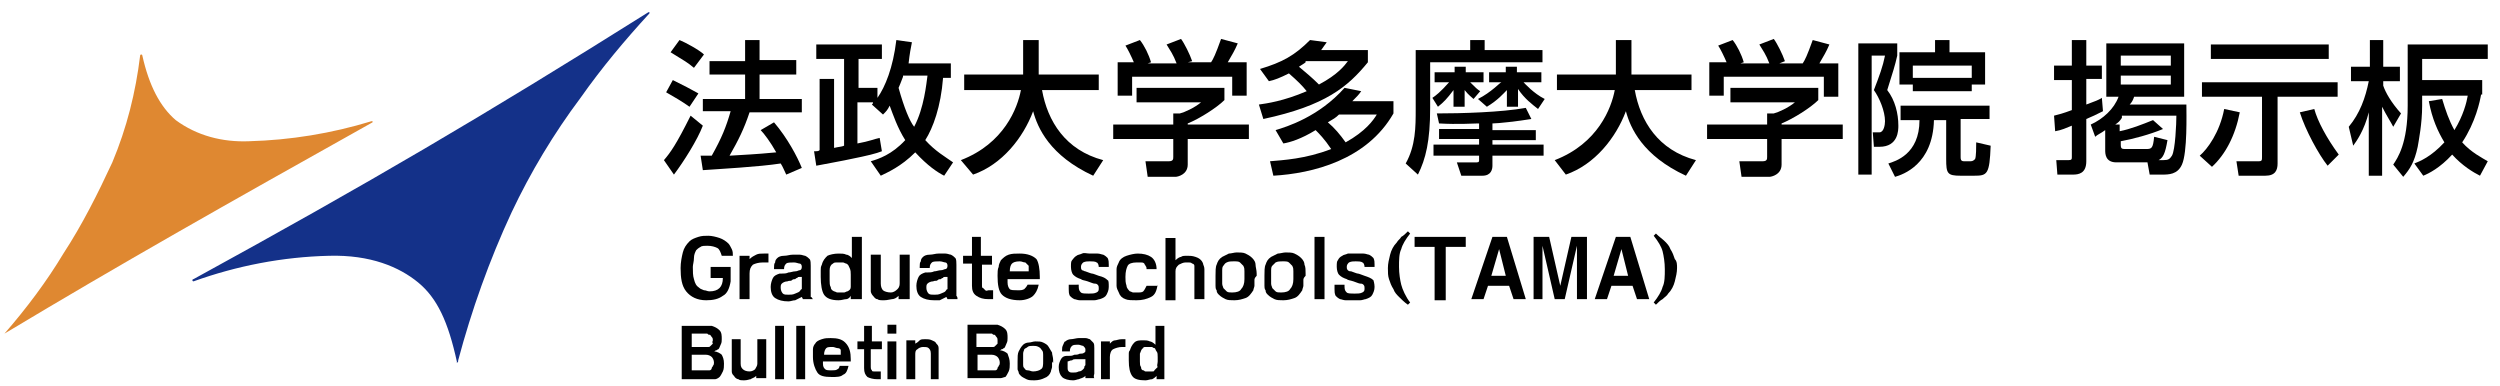 <?xml version="1.0" encoding="utf-8"?>
<!-- Generator: Adobe Illustrator 24.0.1, SVG Export Plug-In . SVG Version: 6.00 Build 0)  -->
<svg version="1.1" id="レイヤー_1" xmlns="http://www.w3.org/2000/svg" xmlns:xlink="http://www.w3.org/1999/xlink" x="0px"
	 y="0px" viewBox="0 0 224.8 34.7" style="enable-background:new 0 0 224.8 34.7;" xml:space="preserve">
<style type="text/css">
	.st0{fill:#143189;}
	.st1{fill:#DF8831;}
</style>
<title>logo_law</title>
<g>
	<path class="st0" d="M41.1,32.6L41.1,32.6C41,32.6,41,32.5,41.1,32.6c-0.8-3.7-1.8-5.8-3.5-7.2s-4.3-2.5-8-2.4
		c-4.2,0.1-8.3,0.9-12.2,2.3c0,0-0.1,0-0.1-0.1l0,0c0-0.1,0.1-0.1,0.1-0.1c15.7-8.6,26.1-14.7,40.9-24h0.1v0.1l0,0
		c-2.2,2.4-4.3,4.9-6.2,7.6c-2.4,3.2-4.5,6.7-6.2,10.3c-2,4.3-3.6,8.8-4.8,13.3C41.2,32.5,41.2,32.6,41.1,32.6L41.1,32.6z"/>
	<path class="st1" d="M0.4,30L0.4,30L0.4,30C0.4,29.9,0.4,29.9,0.4,30c2-2.3,3.8-4.7,5.3-7.2c1.7-2.6,3.1-5.4,4.4-8.2
		c1.3-3.1,2.1-6.3,2.5-9.6c0,0,0-0.1,0.1-0.1c0,0,0.1,0,0.1,0.1c0.6,2.7,1.6,4.6,3,5.8c1.9,1.4,4.2,2,6.6,1.9
		c3.7-0.1,7.4-0.7,11-1.8h0.1V11C20.1,18.5,10.9,23.7,0.4,30L0.4,30z"/>
</g>
<g>
	<g>
		<path d="M65.7,24c0,0.1,0,0.3,0,0.6c0,0.3,0,0.5,0,0.7c-0.1,0.6-0.3,1.1-0.7,1.3c-0.4,0.3-0.9,0.4-1.5,0.4c-0.8,0-1.4-0.3-1.8-0.8
			c-0.4-0.5-0.5-1.2-0.5-2.1c0-0.5,0.1-1,0.2-1.4s0.3-0.7,0.6-1c0.2-0.2,0.5-0.3,0.8-0.4c0.3-0.1,0.6-0.1,0.9-0.1
			c0.3,0,0.7,0.1,1,0.2c0.3,0.1,0.6,0.3,0.8,0.5c0.1,0.1,0.2,0.3,0.3,0.5c0.1,0.2,0.1,0.4,0.1,0.6h-1c-0.1-0.3-0.2-0.6-0.4-0.7
			c-0.2-0.1-0.5-0.2-0.9-0.2c-0.2,0-0.5,0-0.6,0.1c-0.2,0.1-0.3,0.2-0.4,0.3c-0.1,0.2-0.2,0.4-0.2,0.7c0,0.3-0.1,0.6-0.1,0.8
			c0,0.4,0,0.8,0.1,1.1c0.1,0.4,0.2,0.6,0.5,0.8c0.1,0.1,0.2,0.1,0.4,0.2c0.2,0,0.3,0.1,0.5,0.1c0.4,0,0.7-0.1,0.9-0.3
			s0.3-0.5,0.3-0.9h-1.1V24H65.7z"/>
		<path d="M68.9,23.6h-0.3c-0.4,0-0.7,0.1-0.9,0.2c-0.2,0.2-0.3,0.4-0.3,0.8v2.3h-0.9V23h0.9v0.3c0.2-0.2,0.4-0.3,0.6-0.4
			c0.2-0.1,0.4-0.1,0.7-0.1h0.4V23.6z"/>
		<path d="M73.1,26.9h-0.9l-0.1-0.2c-0.2,0.1-0.4,0.2-0.6,0.3c-0.2,0-0.4,0.1-0.6,0.1c-0.5,0-0.9-0.1-1.2-0.3
			c-0.3-0.2-0.4-0.6-0.4-1c0-0.3,0.1-0.6,0.2-0.8c0.1-0.2,0.3-0.3,0.6-0.4c0.1,0,0.1,0,0.1,0s0.1,0,0.1,0c0.2,0,0.4,0,0.6-0.1
			c0.2,0,0.4-0.1,0.6-0.1c0.2,0,0.3-0.1,0.4-0.1c0.1,0,0.2-0.1,0.2-0.3c0-0.2-0.1-0.3-0.2-0.3c-0.1,0-0.3-0.1-0.5-0.1
			c-0.3,0-0.6,0-0.7,0.1c-0.1,0.1-0.2,0.2-0.2,0.5h-0.9v-0.1c0-0.2,0-0.4,0.1-0.5c0-0.2,0.1-0.3,0.2-0.4c0.1-0.1,0.3-0.2,0.6-0.2
			c0.3,0,0.5-0.1,0.8-0.1c0.2,0,0.5,0,0.6,0c0.2,0,0.4,0.1,0.5,0.1c0.2,0.1,0.3,0.2,0.4,0.3s0.1,0.4,0.1,0.6v2.5c0,0.1,0,0.2,0,0.3
			C73,26.7,73,26.8,73.1,26.9z M72.1,25.5v-0.6c0,0,0,0-0.1,0c0,0,0,0-0.1,0c-0.1,0-0.2,0-0.2,0.1c-0.1,0-0.1,0-0.2,0.1
			c-0.1,0-0.2,0-0.3,0.1s-0.2,0-0.4,0.1c-0.2,0-0.4,0.1-0.5,0.2c-0.1,0.1-0.1,0.2-0.1,0.4c0,0.2,0.1,0.4,0.2,0.5
			c0.1,0.1,0.3,0.1,0.5,0.1c0.2,0,0.4,0,0.6-0.1s0.3-0.1,0.4-0.2c0.1-0.1,0.1-0.2,0.2-0.2C72.1,25.7,72.1,25.6,72.1,25.5z"/>
		<path d="M77.4,26.9h-0.9v-0.3c-0.1,0.2-0.3,0.3-0.4,0.3c-0.2,0-0.4,0.1-0.7,0.1c-0.7,0-1.1-0.2-1.3-0.5s-0.3-0.9-0.3-1.6
			c0-0.2,0-0.4,0-0.6s0-0.3,0.1-0.5c0.1-0.4,0.3-0.6,0.5-0.8c0.2-0.1,0.6-0.2,1-0.2c0.3,0,0.5,0,0.7,0.1c0.2,0,0.4,0.2,0.5,0.3v-1.9
			h0.9V26.9z M76.5,25.2v-0.5c0-0.2,0-0.4-0.1-0.6c-0.1-0.2-0.1-0.3-0.3-0.4c-0.1,0-0.2-0.1-0.3-0.1s-0.2,0-0.3,0
			c-0.1,0-0.2,0-0.3,0c-0.1,0-0.2,0-0.3,0.1c-0.2,0.1-0.3,0.3-0.3,0.6c0,0.3,0,0.6,0,0.9c0,0.2,0,0.5,0.1,0.6c0,0.2,0.1,0.3,0.3,0.4
			c0.1,0,0.2,0.1,0.3,0.1c0.1,0,0.2,0,0.3,0s0.2,0,0.3,0s0.2-0.1,0.3-0.1c0.2-0.1,0.3-0.2,0.3-0.4C76.5,25.6,76.5,25.4,76.5,25.2z"
			/>
		<path d="M81.7,26.9h-0.9v-0.3c-0.2,0.2-0.4,0.3-0.6,0.3c-0.1,0-0.4,0.1-0.7,0.1c-0.3,0-0.5,0-0.6-0.1c-0.2,0-0.3-0.2-0.4-0.3
			c-0.1-0.1-0.2-0.3-0.2-0.4c0-0.1,0-0.3,0-0.5v-2.8h0.9v2.6c0,0.3,0.1,0.5,0.2,0.6c0.1,0.1,0.4,0.2,0.7,0.2c0.2,0,0.4-0.1,0.6-0.3
			c0.2-0.2,0.2-0.4,0.2-0.6v-2.5h0.9V26.9z"/>
		<path d="M86.1,26.9h-0.9l-0.1-0.2c-0.2,0.1-0.4,0.2-0.6,0.3C84.4,27,84.2,27,84,27c-0.5,0-0.9-0.1-1.2-0.3c-0.3-0.2-0.4-0.6-0.4-1
			c0-0.3,0.1-0.6,0.2-0.8c0.1-0.2,0.3-0.3,0.6-0.4c0.1,0,0.1,0,0.1,0s0.1,0,0.1,0c0.2,0,0.4,0,0.6-0.1c0.2,0,0.4-0.1,0.6-0.1
			c0.2,0,0.3-0.1,0.4-0.1c0.1,0,0.2-0.1,0.2-0.3c0-0.2-0.1-0.3-0.2-0.3c-0.1,0-0.3-0.1-0.5-0.1c-0.3,0-0.6,0-0.7,0.1
			c-0.1,0.1-0.2,0.2-0.2,0.5h-0.9v-0.1c0-0.2,0-0.4,0.1-0.5c0-0.2,0.1-0.3,0.2-0.4c0.1-0.1,0.3-0.2,0.6-0.2c0.3,0,0.5-0.1,0.8-0.1
			c0.2,0,0.5,0,0.6,0c0.2,0,0.4,0.1,0.5,0.1c0.2,0.1,0.3,0.2,0.4,0.3s0.1,0.4,0.1,0.6v2.5c0,0.1,0,0.2,0,0.3
			C86.1,26.7,86.1,26.8,86.1,26.9z M85.2,25.5v-0.6c0,0,0,0-0.1,0c0,0,0,0-0.1,0c-0.1,0-0.2,0-0.2,0.1c-0.1,0-0.1,0-0.2,0.1
			c-0.1,0-0.2,0-0.3,0.1s-0.2,0-0.4,0.1c-0.2,0-0.4,0.1-0.5,0.2c-0.1,0.1-0.1,0.2-0.1,0.4c0,0.2,0.1,0.4,0.2,0.5
			c0.1,0.1,0.3,0.1,0.5,0.1c0.2,0,0.4,0,0.6-0.1s0.3-0.1,0.4-0.2c0.1-0.1,0.1-0.2,0.2-0.2C85.2,25.7,85.2,25.6,85.2,25.5z"/>
		<path d="M89.3,23.8h-1v1.8c0,0.2,0,0.3,0.1,0.3c0.1,0.1,0.1,0.1,0.2,0.2s0.2,0,0.3,0c0.1,0,0.2,0,0.4,0v0.8h-0.4
			c-0.5,0-0.8-0.1-1.1-0.3c-0.3-0.2-0.4-0.5-0.4-0.9v-2h-0.8V23h0.8v-1.7h0.8V23h1V23.8z"/>
		<path d="M93.5,24.9c0,0,0,0.1,0,0.1c0,0.1,0,0.1,0,0.1h-2.9c0,0,0,0.1,0,0.2c0,0.1,0,0.1,0,0.1c0,0.3,0.1,0.5,0.2,0.6
			c0.1,0.1,0.4,0.1,0.7,0.1c0.3,0,0.4,0,0.6-0.1c0.1-0.1,0.2-0.2,0.3-0.4h1c-0.1,0.5-0.3,0.8-0.5,1S92.2,27,91.7,27
			c-0.8,0-1.3-0.2-1.6-0.5c-0.3-0.3-0.4-0.9-0.4-1.7c0-0.3,0-0.6,0.1-0.8c0-0.2,0.1-0.4,0.2-0.6c0.2-0.2,0.4-0.4,0.7-0.5
			c0.3-0.1,0.6-0.1,1-0.1c0.7,0,1.2,0.2,1.5,0.5C93.4,23.6,93.5,24.2,93.5,24.9z M92.5,24.4c0-0.1,0-0.2,0-0.3c0-0.1,0-0.2,0-0.2
			c-0.1-0.1-0.2-0.2-0.3-0.3c-0.2,0-0.3-0.1-0.5-0.1c-0.4,0-0.6,0.1-0.7,0.2c-0.1,0.1-0.2,0.3-0.2,0.7H92.5z"/>
		<path d="M99.7,25.8c0,0.3-0.1,0.5-0.2,0.7c-0.1,0.2-0.3,0.3-0.6,0.4c-0.1,0-0.3,0.1-0.5,0.1s-0.4,0-0.6,0c-0.3,0-0.5,0-0.7,0
			s-0.4-0.1-0.5-0.1c-0.2-0.1-0.3-0.2-0.4-0.3c-0.1-0.2-0.1-0.4-0.1-0.6c0,0,0-0.1,0-0.2c0-0.1,0-0.1,0-0.2H97v0.2
			c0,0.3,0.1,0.4,0.2,0.5c0.1,0.1,0.4,0.1,0.7,0.1c0.3,0,0.5,0,0.7-0.1c0.2-0.1,0.2-0.2,0.2-0.4c0-0.1,0-0.2-0.1-0.3
			c-0.1-0.1-0.2-0.1-0.3-0.1c-0.1,0-0.3-0.1-0.6-0.2c-0.3-0.1-0.5-0.1-0.6-0.2c-0.3-0.1-0.5-0.2-0.7-0.4c-0.1-0.1-0.2-0.4-0.2-0.7
			c0-0.3,0-0.5,0.1-0.6s0.2-0.3,0.4-0.4c0.1-0.1,0.3-0.1,0.5-0.2s0.4,0,0.7,0c0.3,0,0.5,0,0.7,0c0.2,0,0.4,0.1,0.5,0.1
			c0.2,0.1,0.3,0.2,0.4,0.3c0.1,0.2,0.1,0.4,0.1,0.6v0.2h-0.9V24c0-0.2-0.1-0.4-0.2-0.4c-0.1-0.1-0.4-0.1-0.6-0.1
			c-0.2,0-0.4,0-0.6,0.1c-0.1,0.1-0.2,0.2-0.2,0.4c0,0.1,0,0.2,0.1,0.3c0.1,0,0.2,0.1,0.3,0.1c0.3,0.1,0.5,0.2,0.6,0.2
			c0.1,0,0.3,0.1,0.6,0.2c0.4,0.1,0.6,0.2,0.8,0.4C99.7,25.2,99.7,25.5,99.7,25.8z"/>
		<path d="M104.1,25.6c-0.1,0.5-0.2,0.9-0.6,1.1s-0.8,0.3-1.3,0.3c-0.4,0-0.8,0-1-0.1c-0.3-0.1-0.5-0.3-0.6-0.6
			c-0.1-0.2-0.2-0.4-0.2-0.6s0-0.5,0-0.8c0-0.3,0-0.5,0-0.7s0.1-0.4,0.2-0.6c0.1-0.3,0.4-0.5,0.7-0.6c0.3-0.1,0.7-0.2,1-0.2
			c0.5,0,0.9,0.1,1.2,0.3s0.5,0.6,0.5,1.1h-0.9c0-0.1,0-0.2-0.1-0.3c0-0.1-0.1-0.1-0.1-0.2c-0.1-0.1-0.2-0.1-0.3-0.1s-0.3,0-0.4,0
			c-0.4,0-0.7,0.1-0.8,0.3s-0.2,0.5-0.2,1c0,0.3,0,0.5,0.1,0.8c0,0.2,0.2,0.4,0.3,0.5c0.1,0,0.2,0.1,0.3,0.1s0.2,0,0.3,0
			c0.3,0,0.5,0,0.6-0.1c0.1-0.1,0.2-0.3,0.3-0.5H104.1z"/>
		<path d="M108.3,24.2v2.7h-0.9v-2.6c0-0.1,0-0.3,0-0.4c0-0.1-0.1-0.2-0.2-0.2c-0.1-0.1-0.2-0.1-0.3-0.1c-0.1,0-0.2,0-0.3,0
			c-0.2,0-0.4,0.1-0.6,0.2c-0.2,0.2-0.3,0.3-0.3,0.6v2.6h-0.9v-5.6h0.9v2c0.2-0.2,0.4-0.3,0.5-0.3c0.1-0.1,0.3-0.1,0.6-0.1
			c0.2,0,0.4,0,0.7,0.1s0.4,0.2,0.5,0.3c0.1,0.1,0.2,0.3,0.2,0.4C108.2,23.8,108.3,24,108.3,24.2z"/>
		<path d="M112.8,25.2c0,0.2,0,0.4,0,0.5s-0.1,0.3-0.1,0.4c-0.2,0.3-0.4,0.6-0.7,0.7s-0.6,0.2-1,0.2c-0.3,0-0.6,0-0.8-0.1
			c-0.2-0.1-0.4-0.2-0.6-0.4c-0.1-0.1-0.2-0.2-0.2-0.4c-0.1-0.1-0.1-0.3-0.1-0.4c0-0.1,0-0.3,0-0.4c0-0.1,0-0.3,0-0.5
			c0-0.4,0-0.8,0.1-1c0.1-0.3,0.2-0.5,0.5-0.7c0.2-0.1,0.4-0.2,0.6-0.3c0.2,0,0.5-0.1,0.7-0.1c0.3,0,0.6,0,0.8,0.1s0.4,0.2,0.6,0.4
			c0.2,0.2,0.3,0.4,0.3,0.6s0.1,0.5,0.1,0.8c0,0.1,0,0.2,0,0.2C112.8,25,112.8,25.1,112.8,25.2z M111.9,25.1c0-0.3,0-0.5,0-0.7
			s0-0.3-0.1-0.5c-0.1-0.1-0.2-0.2-0.3-0.3s-0.3-0.1-0.6-0.1c-0.2,0-0.4,0-0.6,0.1s-0.2,0.2-0.3,0.3c-0.1,0.1-0.1,0.3-0.1,0.4
			c0,0.2,0,0.4,0,0.6c0,0.2,0,0.4,0,0.6s0.1,0.3,0.1,0.4c0.1,0.1,0.2,0.2,0.3,0.3c0.1,0.1,0.3,0.1,0.5,0.1c0.4,0,0.7-0.1,0.8-0.3
			C111.8,25.8,111.9,25.5,111.9,25.1z"/>
		<path d="M117.2,25.2c0,0.2,0,0.4,0,0.5s-0.1,0.3-0.1,0.4c-0.2,0.3-0.4,0.6-0.7,0.7c-0.3,0.1-0.6,0.2-1,0.2c-0.3,0-0.6,0-0.8-0.1
			s-0.4-0.2-0.6-0.4c-0.1-0.1-0.2-0.2-0.2-0.4c-0.1-0.1-0.1-0.3-0.1-0.4c0-0.1,0-0.3,0-0.4c0-0.1,0-0.3,0-0.5c0-0.4,0-0.8,0.1-1
			c0.1-0.3,0.2-0.5,0.5-0.7c0.2-0.1,0.4-0.2,0.6-0.3c0.2,0,0.5-0.1,0.7-0.1c0.3,0,0.6,0,0.8,0.1c0.2,0.1,0.4,0.2,0.6,0.4
			c0.2,0.2,0.3,0.4,0.3,0.6c0.1,0.2,0.1,0.5,0.1,0.8c0,0.1,0,0.2,0,0.2C117.2,25,117.2,25.1,117.2,25.2z M116.3,25.1
			c0-0.3,0-0.5,0-0.7c0-0.2,0-0.3-0.1-0.5c-0.1-0.1-0.2-0.2-0.3-0.3c-0.1-0.1-0.3-0.1-0.6-0.1c-0.2,0-0.4,0-0.6,0.1
			c-0.1,0.1-0.2,0.2-0.3,0.3c-0.1,0.1-0.1,0.3-0.1,0.4c0,0.2,0,0.4,0,0.6c0,0.2,0,0.4,0,0.6s0.1,0.3,0.1,0.4
			c0.1,0.1,0.2,0.2,0.3,0.3c0.1,0.1,0.3,0.1,0.5,0.1c0.4,0,0.7-0.1,0.8-0.3C116.2,25.8,116.3,25.5,116.3,25.1z"/>
		<path d="M119.1,26.9h-0.9v-5.6h0.9V26.9z"/>
		<path d="M123.6,25.8c0,0.3-0.1,0.5-0.2,0.7c-0.1,0.2-0.3,0.3-0.6,0.4c-0.1,0-0.3,0.1-0.5,0.1s-0.4,0-0.6,0c-0.3,0-0.5,0-0.7,0
			c-0.2,0-0.4-0.1-0.5-0.1c-0.2-0.1-0.3-0.2-0.4-0.3c-0.1-0.2-0.1-0.4-0.1-0.6c0,0,0-0.1,0-0.2c0-0.1,0-0.1,0-0.2h0.9v0.2
			c0,0.3,0.1,0.4,0.2,0.5c0.1,0.1,0.4,0.1,0.7,0.1c0.3,0,0.5,0,0.7-0.1c0.2-0.1,0.2-0.2,0.2-0.4c0-0.1,0-0.2-0.1-0.3
			c-0.1-0.1-0.2-0.1-0.3-0.1c-0.1,0-0.3-0.1-0.6-0.2c-0.3-0.1-0.5-0.1-0.6-0.2c-0.3-0.1-0.5-0.2-0.7-0.4c-0.1-0.1-0.2-0.4-0.2-0.7
			c0-0.3,0-0.5,0.1-0.6c0.1-0.2,0.2-0.3,0.4-0.4c0.1-0.1,0.3-0.1,0.5-0.2c0.2,0,0.4,0,0.7,0c0.3,0,0.5,0,0.7,0s0.4,0.1,0.5,0.1
			c0.2,0.1,0.3,0.2,0.4,0.3c0.1,0.2,0.1,0.4,0.1,0.6v0.2h-0.9V24c0-0.2-0.1-0.4-0.2-0.4c-0.1-0.1-0.4-0.1-0.6-0.1
			c-0.2,0-0.4,0-0.6,0.1c-0.1,0.1-0.2,0.2-0.2,0.4c0,0.1,0,0.2,0.1,0.3s0.2,0.1,0.3,0.1c0.3,0.1,0.5,0.2,0.6,0.2
			c0.1,0,0.3,0.1,0.6,0.2c0.3,0.1,0.6,0.2,0.8,0.4C123.5,25.2,123.6,25.5,123.6,25.8z"/>
		<path d="M126.8,27.2l-0.2,0.2c-0.3-0.2-0.6-0.5-0.8-0.7s-0.4-0.4-0.5-0.7c-0.2-0.3-0.3-0.6-0.4-0.9c-0.1-0.3-0.1-0.6-0.1-1
			c0-0.4,0.1-0.8,0.2-1.2c0.1-0.4,0.3-0.8,0.6-1.1c0.1-0.2,0.3-0.3,0.4-0.5c0.2-0.1,0.4-0.3,0.6-0.5l0.2,0.2c-0.4,0.5-0.7,1-0.8,1.4
			c-0.2,0.4-0.2,1-0.2,1.6c0,0.6,0.1,1.2,0.2,1.6S126.4,26.7,126.8,27.2z"/>
		<path d="M131.8,22.2H130v4.8h-1v-4.8h-1.8v-0.9h4.6V22.2z"/>
		<path d="M137.2,26.9h-1.1l-0.4-1.2h-1.9l-0.4,1.2h-1.1l1.9-5.6h1.3L137.2,26.9z M135.4,24.8l-0.6-2.4l-0.7,2.4H135.4z"/>
		<path d="M142.6,26.9h-0.8v-4.8l-1.1,4.8h-0.9l-1.1-4.8v4.8h-0.8v-5.6h1.4l1,4.4l1-4.4h1.4V26.9z"/>
		<path d="M148.3,26.9h-1.1l-0.4-1.2h-1.9l-0.4,1.2h-1.1l1.9-5.6h1.3L148.3,26.9z M146.4,24.8l-0.6-2.4l-0.7,2.4H146.4z"/>
		<path d="M150.8,24.1c0,0.4-0.1,0.8-0.2,1.2c-0.1,0.4-0.3,0.8-0.6,1.1c-0.1,0.2-0.3,0.3-0.5,0.5c-0.2,0.1-0.4,0.3-0.6,0.5l-0.2-0.2
			c0.4-0.5,0.7-1,0.8-1.4c0.2-0.4,0.2-1,0.2-1.6c0-0.6-0.1-1.2-0.2-1.6s-0.4-0.9-0.8-1.4l0.2-0.2c0.3,0.3,0.6,0.5,0.8,0.7
			s0.4,0.4,0.5,0.7c0.2,0.3,0.3,0.6,0.4,0.9C150.8,23.5,150.8,23.8,150.8,24.1z"/>
	</g>
	<g>
		<path d="M65.1,32.7c0,0.2,0,0.5-0.1,0.7s-0.2,0.4-0.3,0.5c-0.1,0.1-0.3,0.2-0.4,0.2c-0.1,0-0.3,0-0.5,0h-2.5v-4.8h2.2
			c0.1,0,0.2,0,0.3,0c0.1,0,0.2,0,0.2,0c0.3,0.1,0.5,0.2,0.7,0.4c0.2,0.2,0.2,0.5,0.2,0.8c0,0.2,0,0.3-0.1,0.5
			c-0.1,0.2-0.1,0.3-0.2,0.4c-0.1,0-0.1,0.1-0.2,0.1s-0.1,0.1-0.2,0.1c0.3,0,0.6,0.2,0.7,0.3C65,32.1,65.1,32.3,65.1,32.7z
			 M64.1,30.6c0-0.1,0-0.2-0.1-0.3c-0.1-0.1-0.1-0.2-0.2-0.2c-0.1,0-0.1,0-0.2-0.1c-0.1,0-0.1,0-0.2,0h-1.2v1.2h1.3
			c0.1,0,0.2,0,0.2,0c0.1,0,0.1,0,0.2-0.1c0.1-0.1,0.1-0.1,0.2-0.2C64,30.7,64.1,30.7,64.1,30.6z M64.2,32.6c0-0.2-0.1-0.4-0.2-0.5
			c-0.1-0.1-0.3-0.2-0.5-0.2h-1.3v1.4h1.3c0.1,0,0.2,0,0.3,0c0.1,0,0.2-0.1,0.2-0.2c0-0.1,0.1-0.1,0.1-0.2
			C64.2,32.8,64.2,32.7,64.2,32.6z"/>
		<path d="M68.7,34H68v-0.2c-0.2,0.2-0.4,0.2-0.5,0.3c-0.1,0-0.3,0.1-0.6,0.1c-0.2,0-0.4,0-0.5-0.1c-0.1,0-0.3-0.1-0.4-0.3
			c-0.1-0.1-0.2-0.2-0.2-0.4c0-0.1,0-0.3,0-0.5v-2.4h0.8v2.2c0,0.3,0.1,0.4,0.2,0.5c0.1,0.1,0.3,0.2,0.6,0.2c0.2,0,0.4-0.1,0.5-0.2
			c0.1-0.2,0.2-0.3,0.2-0.5v-2.2h0.8V34z"/>
		<path d="M70.5,34.1h-0.8v-4.8h0.8V34.1z"/>
		<path d="M72.4,34.1h-0.8v-4.8h0.8V34.1z"/>
		<path d="M76.5,32.3c0,0,0,0.1,0,0.1c0,0.1,0,0.1,0,0.1H74c0,0,0,0.1,0,0.1c0,0.1,0,0.1,0,0.1c0,0.3,0.1,0.4,0.2,0.5
			c0.1,0.1,0.3,0.1,0.6,0.1c0.2,0,0.4,0,0.5-0.1c0.1,0,0.2-0.2,0.2-0.3h0.8c-0.1,0.4-0.2,0.7-0.5,0.8c-0.2,0.2-0.6,0.2-1,0.2
			c-0.7,0-1.1-0.1-1.3-0.4c-0.2-0.3-0.4-0.8-0.4-1.4c0-0.2,0-0.5,0-0.7c0-0.2,0.1-0.4,0.2-0.5c0.1-0.2,0.3-0.3,0.6-0.4
			s0.5-0.1,0.8-0.1c0.6,0,1,0.1,1.3,0.4C76.4,31.2,76.5,31.7,76.5,32.3z M75.6,31.9c0-0.1,0-0.2,0-0.2c0-0.1,0-0.1,0-0.2
			c0-0.1-0.1-0.2-0.3-0.2c-0.1,0-0.3-0.1-0.4-0.1c-0.3,0-0.5,0-0.6,0.1c-0.1,0.1-0.2,0.3-0.2,0.6H75.6z"/>
		<path d="M79.2,31.4h-0.9v1.6c0,0.1,0,0.2,0.1,0.3c0,0.1,0.1,0.1,0.2,0.1c0.1,0,0.2,0,0.3,0c0.1,0,0.2,0,0.3,0v0.7h-0.3
			c-0.4,0-0.7-0.1-0.9-0.2c-0.2-0.2-0.3-0.4-0.3-0.8v-1.7h-0.6v-0.7h0.6v-1.4h0.7v1.4h0.9V31.4z"/>
		<path d="M80.6,30h-0.8v-0.8h0.8V30z M80.6,34.1h-0.8v-3.4h0.8V34.1z"/>
		<path d="M84.5,34.1h-0.8v-2.3c0-0.3-0.1-0.4-0.2-0.5c-0.1-0.1-0.3-0.1-0.5-0.1c-0.2,0-0.4,0.1-0.5,0.2c-0.2,0.1-0.2,0.3-0.2,0.5
			v2.2h-0.8v-3.5h0.8v0.3c0.2-0.1,0.3-0.2,0.4-0.3c0.1-0.1,0.3-0.1,0.5-0.1c0.2,0,0.4,0,0.6,0.1c0.2,0.1,0.3,0.1,0.4,0.3
			c0.1,0.1,0.2,0.2,0.2,0.4c0,0.1,0,0.3,0,0.5V34.1z"/>
		<path d="M90.8,32.7c0,0.2,0,0.5-0.1,0.7s-0.2,0.4-0.3,0.5C90.3,33.9,90.1,34,90,34c-0.1,0-0.3,0-0.5,0H87v-4.8h2.2
			c0.1,0,0.2,0,0.3,0c0.1,0,0.2,0,0.2,0c0.3,0.1,0.5,0.2,0.7,0.4c0.2,0.2,0.2,0.5,0.2,0.8c0,0.2,0,0.3-0.1,0.5
			c-0.1,0.2-0.1,0.3-0.2,0.4c-0.1,0-0.1,0.1-0.2,0.1s-0.1,0.1-0.2,0.1c0.3,0,0.6,0.2,0.7,0.3C90.7,32.1,90.8,32.3,90.8,32.7z
			 M89.7,30.6c0-0.1,0-0.2-0.1-0.3c-0.1-0.1-0.1-0.2-0.2-0.2c-0.1,0-0.1,0-0.2-0.1c-0.1,0-0.1,0-0.2,0h-1.2v1.2h1.3
			c0.1,0,0.2,0,0.2,0c0.1,0,0.1,0,0.2-0.1c0.1-0.1,0.1-0.1,0.2-0.2C89.7,30.7,89.7,30.7,89.7,30.6z M89.9,32.6
			c0-0.2-0.1-0.4-0.2-0.5c-0.1-0.1-0.3-0.2-0.5-0.2h-1.3v1.4h1.3c0.1,0,0.2,0,0.3,0c0.1,0,0.2-0.1,0.2-0.2c0-0.1,0.1-0.1,0.1-0.2
			C89.9,32.8,89.9,32.7,89.9,32.6z"/>
		<path d="M94.6,32.5c0,0.2,0,0.3,0,0.5c0,0.1-0.1,0.3-0.1,0.4c-0.1,0.3-0.3,0.5-0.6,0.6c-0.2,0.1-0.5,0.2-0.9,0.2
			c-0.3,0-0.5,0-0.7-0.1s-0.4-0.2-0.5-0.3c-0.1-0.1-0.2-0.2-0.2-0.3c0-0.1-0.1-0.2-0.1-0.3c0-0.1,0-0.2,0-0.3s0-0.2,0-0.4
			c0-0.4,0-0.7,0.1-0.9c0.1-0.2,0.2-0.4,0.4-0.6c0.1-0.1,0.3-0.2,0.5-0.2c0.2,0,0.4-0.1,0.6-0.1c0.3,0,0.5,0,0.7,0.1
			s0.4,0.2,0.5,0.4c0.1,0.2,0.2,0.3,0.3,0.5c0,0.2,0.1,0.4,0.1,0.7c0,0.1,0,0.1,0,0.2S94.6,32.5,94.6,32.5z M93.8,32.5
			c0-0.2,0-0.4,0-0.6c0-0.1,0-0.3-0.1-0.4s-0.1-0.2-0.3-0.3s-0.3-0.1-0.5-0.1c-0.2,0-0.4,0-0.5,0.1c-0.1,0.1-0.2,0.1-0.3,0.2
			c0,0.1-0.1,0.2-0.1,0.4c0,0.1,0,0.3,0,0.5c0,0.2,0,0.4,0,0.5s0,0.2,0.1,0.3s0.1,0.2,0.3,0.2s0.3,0.1,0.5,0.1
			c0.3,0,0.6-0.1,0.7-0.2C93.8,33.1,93.8,32.8,93.8,32.5z"/>
		<path d="M98.4,34h-0.8l0-0.2C97.4,34,97.2,34,97,34.1c-0.1,0-0.3,0.1-0.5,0.1c-0.4,0-0.8-0.1-1-0.3s-0.3-0.5-0.3-0.9
			c0-0.3,0.1-0.5,0.2-0.7c0.1-0.2,0.3-0.3,0.5-0.3c0,0,0.1,0,0.1,0s0.1,0,0.1,0c0.2,0,0.3,0,0.5-0.1c0.2,0,0.3,0,0.5-0.1
			c0.2,0,0.3,0,0.4-0.1c0.1,0,0.1-0.1,0.1-0.3c0-0.1-0.1-0.2-0.2-0.3c-0.1,0-0.3-0.1-0.4-0.1c-0.3,0-0.5,0-0.6,0.1
			c-0.1,0.1-0.2,0.2-0.2,0.5h-0.7v-0.1c0-0.2,0-0.3,0.1-0.5s0.1-0.3,0.2-0.3c0.1-0.1,0.3-0.2,0.5-0.2s0.5-0.1,0.7-0.1s0.4,0,0.6,0
			c0.2,0,0.3,0.1,0.4,0.1c0.1,0.1,0.2,0.2,0.3,0.3s0.1,0.3,0.1,0.5v2.1c0,0.1,0,0.2,0,0.2C98.3,33.9,98.4,34,98.4,34z M97.6,32.8
			v-0.5c0,0,0,0-0.1,0s0,0-0.1,0c-0.1,0-0.2,0-0.2,0c0,0-0.1,0-0.2,0c-0.1,0-0.2,0-0.3,0s-0.2,0-0.3,0.1c-0.2,0-0.3,0.1-0.4,0.1
			C96,32.7,96,32.8,96,33c0,0.2,0,0.3,0.1,0.4s0.2,0.1,0.4,0.1c0.2,0,0.3,0,0.5-0.1c0.2,0,0.3-0.1,0.4-0.2c0.1-0.1,0.1-0.1,0.1-0.2
			S97.6,32.9,97.6,32.8z"/>
		<path d="M101.2,31.2h-0.3c-0.3,0-0.6,0.1-0.8,0.2c-0.2,0.1-0.3,0.4-0.3,0.7v2h-0.8v-3.4h0.8v0.2c0.2-0.2,0.3-0.3,0.5-0.3
			c0.1,0,0.3-0.1,0.6-0.1h0.3V31.2z"/>
		<path d="M104.8,34.1h-0.8v-0.3c-0.1,0.1-0.2,0.2-0.4,0.3c-0.2,0-0.4,0.1-0.6,0.1c-0.6,0-1-0.1-1.2-0.4c-0.2-0.3-0.3-0.7-0.3-1.4
			c0-0.2,0-0.4,0-0.5c0-0.2,0-0.3,0.1-0.4c0.1-0.3,0.2-0.5,0.4-0.7s0.5-0.2,0.8-0.2c0.2,0,0.4,0,0.6,0.1c0.1,0,0.3,0.1,0.5,0.3v-1.7
			h0.8V34.1z M104.1,32.5v-0.4c0-0.2,0-0.4-0.1-0.5s-0.1-0.3-0.2-0.3c-0.1,0-0.2-0.1-0.2-0.1c-0.1,0-0.2,0-0.3,0c-0.1,0-0.2,0-0.3,0
			c-0.1,0-0.2,0-0.2,0.1c-0.2,0.1-0.2,0.3-0.3,0.5c0,0.3,0,0.5,0,0.7c0,0.2,0,0.4,0.1,0.5c0,0.2,0.1,0.3,0.2,0.3
			c0.1,0,0.1,0.1,0.2,0.1s0.2,0,0.3,0c0.1,0,0.2,0,0.3,0c0.1,0,0.2,0,0.2-0.1c0.1-0.1,0.2-0.2,0.3-0.3
			C104,32.9,104.1,32.7,104.1,32.5z"/>
	</g>
</g>
<g>
	<path d="M63.2,11.3c-0.5,1.3-1.7,3.2-2.6,4.4l-0.9-1.3c0.6-0.7,1.1-1.4,2.4-4L63.2,11.3z M60.5,7.2c1,0.5,1.6,0.8,2.3,1.2L62,9.6
		c-0.7-0.5-1.4-0.9-2.1-1.3L60.5,7.2z M61.1,3.6c0.5,0.2,1.8,0.9,2.2,1.3l-0.9,1.2c-0.6-0.5-0.8-0.6-2.1-1.4L61.1,3.6z M67.4,10.1
		c-0.5,1.5-1,2.5-1.8,3.9c1.5-0.1,2.1-0.1,4.2-0.3c-0.5-0.9-1.1-1.7-1.4-2l1.2-0.7c1.2,1.4,2.1,3.1,2.5,4.1l-1.4,0.6
		c-0.2-0.4-0.3-0.7-0.5-1c-1.9,0.3-5.6,0.5-7,0.6l-0.2-1.3c0.2,0,0.9,0,1,0c0.9-1.6,1.3-2.6,1.7-4h-2.5V8.9h3.8V6.7h-3.2V5.5h3.2
		V3.6h1.3v1.8h3.3v1.3h-3.3v2.2h3.8v1.2H67.4z"/>
	<path d="M78.3,14.5c0.7-0.2,1.9-0.6,3.1-1.9c-0.7-1.1-1.1-2.3-1.4-3.1c-0.2,0.4-0.3,0.5-0.6,0.8l-1-0.9c0.1-0.1,0.1-0.1,0.1-0.2
		h-1.4v3.7c1.1-0.2,1.5-0.4,2-0.5l0.2,1.2c-0.5,0.2-1.3,0.4-2.8,0.7c-0.4,0.1-2.6,0.5-3.1,0.6l-0.2-1.3c0.3,0,0.4,0,0.5-0.1V7.1H75
		v6.2c0.4-0.1,0.7-0.1,0.9-0.2V5.3h-2.5V4h5.9v1.3h-2.1v2.6h1.7v0.9c0.7-1,1.4-2.7,1.7-5.2l1.4,0.2c-0.1,0.5-0.2,1-0.3,1.9h3.8v1.3
		h-0.7c-0.2,2.6-0.9,4.5-1.6,5.6c0.9,1,1.8,1.5,2.5,2l-0.8,1.2c-0.6-0.3-1.5-0.9-2.6-2.1c-1.3,1.3-2.5,1.8-3.1,2.1L78.3,14.5z
		 M81.2,6.9c-0.2,0.5-0.3,0.8-0.4,1c0.5,1.8,1,3,1.4,3.5c0.9-1.7,1.1-3.9,1.2-4.6H81.2z"/>
	<path d="M86.4,14.4c3.9-1.5,5.1-4.7,5.4-6.3h-5.1V6.7H92V3.6h1.4v3.1h5.4v1.4h-5.1c0.5,2.8,2.1,5.4,5.5,6.3l-0.9,1.4
		c-3.9-1.8-5-4.3-5.4-5.8c-0.9,2.4-2.8,4.8-5.4,5.7L86.4,14.4z"/>
	<path d="M110.1,7.9V9c-0.7,0.7-2.3,1.7-3.3,2.1v0.1h5.5v1.3h-5.5v2.3c0,0.9-0.9,1.1-1.1,1.1h-2.5l-0.2-1.4h2.1
		c0.4,0,0.4-0.2,0.4-0.4v-1.6h-5.4v-1.3h5.4v-1h0.6c0.4-0.1,1.3-0.5,1.9-1h-5.8V7.9H110.1z M102,5.7c-0.3-0.7-0.6-1.3-0.8-1.6
		l1.3-0.5c0.4,0.5,0.8,1.3,1,2l-0.3,0.1h2.6c-0.3-0.8-0.6-1.2-0.9-1.7l1.3-0.5c0.3,0.4,0.8,1.4,1,2l-0.4,0.1h2.1
		c0.2-0.3,0.4-0.7,0.9-2.1l1.5,0.4c-0.3,0.7-0.5,1-0.9,1.7h1.7v3h-1.3V6.9h-9v1.7h-1.3v-3H102z"/>
	<path d="M113.3,6.2c2-0.6,3.1-1.2,4.5-2.6l1.5,0.2c-0.2,0.3-0.3,0.4-0.5,0.7h4.2v1.1c-1.8,2.2-3.8,3.9-9.4,5.1l-0.4-1.3
		c0.7-0.1,2.2-0.3,4.3-1.2c-0.4-0.5-0.8-0.9-1.6-1.6c-0.8,0.4-1.3,0.6-1.8,0.7L113.3,6.2z M114.2,14.5c1.1-0.1,3.2-0.2,5.5-1.1
		c-0.6-0.9-1.1-1.4-1.4-1.7c-1.3,0.8-2.3,1.1-2.9,1.2l-0.7-1.2c1-0.3,3.9-1.2,6.2-3.8l1.5,0.3c-0.2,0.3-0.4,0.5-0.8,0.9h3.7v1.1
		c-2.4,4.2-7.3,5.4-10.8,5.6L114.2,14.5z M117.4,5.6c-0.1,0.1-0.3,0.2-0.6,0.4c0.6,0.5,1.2,1,1.8,1.6c1.7-0.9,2.3-1.7,2.6-2.1H117.4
		z M120.4,10.3c-0.3,0.3-0.5,0.4-1,0.7c0.6,0.5,1.1,1.1,1.6,1.8c1.8-1,2.5-2,2.8-2.5H120.4z"/>
	<path d="M127.3,4.5h4.9V3.6h1.3v0.9h5.2v1.1h-10.1v4.1c0,3-0.4,4.6-1.1,6l-1.1-1c0.9-1.6,0.9-3.3,0.9-4.9V4.5z M128.8,8.8
		c0.3-0.2,0.7-0.5,1.5-1.4H129V6.5h1.8V6h1v0.5h1.6v0.9h-1.2c0.5,0.5,0.6,0.6,0.9,0.8l-0.6,0.7c-0.2-0.2-0.4-0.3-0.8-0.8v1.5h-1V8.1
		c-0.6,0.8-0.9,1.1-1.4,1.5L128.8,8.8z M132.9,11.1c-0.4,0-1.8,0.1-3.5,0l-0.2-0.9c2.2,0,5.8-0.1,8-0.5l0.5,1
		c-1.2,0.2-3,0.4-3.5,0.4v0.6h3.9v0.9h-3.9V13h4.6v1h-4.6v0.9c0,0.3-0.1,0.9-0.9,0.9h-1.9l-0.4-1.2h1.8c0.2,0,0.2-0.1,0.2-0.2V14
		h-4.1v-1h4.1v-0.5h-3.6v-0.9h3.6V11.1z M132.9,8.9c1.2-0.6,2-1.5,2.1-1.5h-1.1V6.5h1.5V6h1v0.5h2.2v0.9H137c0.1,0.1,0.9,1,1.9,1.5
		l-0.6,0.9c-0.5-0.4-1.2-0.9-1.8-1.8v1.6h-1V8.1c-0.3,0.3-0.8,0.9-1.8,1.5L132.9,8.9z"/>
	<path d="M139.8,14.4c3.9-1.5,5.1-4.7,5.4-6.3H140V6.7h5.3V3.6h1.4v3.1h5.4v1.4H147c0.5,2.8,2.1,5.4,5.5,6.3l-0.9,1.4
		c-3.9-1.8-5-4.3-5.4-5.8c-0.9,2.4-2.8,4.8-5.4,5.7L139.8,14.4z"/>
	<path d="M163.5,7.9V9c-0.7,0.7-2.3,1.7-3.3,2.1v0.1h5.5v1.3h-5.5v2.3c0,0.9-0.9,1.1-1.1,1.1h-2.5l-0.2-1.4h2.1
		c0.4,0,0.4-0.2,0.4-0.4v-1.6h-5.4v-1.3h5.4v-1h0.6c0.4-0.1,1.3-0.5,1.9-1h-5.8V7.9H163.5z M155.3,5.7c-0.3-0.7-0.6-1.3-0.8-1.6
		l1.3-0.5c0.4,0.5,0.8,1.3,1,2l-0.3,0.1h2.6c-0.3-0.8-0.6-1.2-0.9-1.7l1.3-0.5c0.3,0.4,0.8,1.4,1,2L160,5.7h2.1
		c0.2-0.3,0.4-0.7,0.9-2.1l1.5,0.4c-0.3,0.7-0.5,1-0.9,1.7h1.7v3H164V6.9h-9v1.7h-1.3v-3H155.3z"/>
	<path d="M166.9,3.9h3.7V5c-0.2,0.9-0.4,1.5-0.9,3.1c0.7,0.9,1,2.1,1,3.2c0,0.4,0,1.9-1.7,1.9h-0.5l-0.1-1.3h0.6
		c0.4,0,0.5-0.7,0.5-1c0-0.9-0.5-2.1-1-2.8c0.5-1.3,0.8-2.1,1-3.1h-1.2v10.7h-1.2V3.9z M178.9,10.7h-2.6v3.4c0,0.2,0,0.4,0.3,0.4
		h0.6c0.2,0,0.3-0.1,0.4-0.2c0.1-0.2,0.1-1.1,0.1-1.5l1.3,0.3c-0.1,2.6-0.3,2.7-1.5,2.7h-1.2c-1.2,0-1.3-0.2-1.3-1.5v-3.5h-1.1
		c-0.1,4-2.8,4.9-3.5,5.1l-0.6-1.2c0.6-0.2,2.8-0.8,2.8-3.9h-1.7V9.5h8V10.7z M172,7.6h-1.2V4.7h3.2V3.6h1.3v1.1h3.2v2.9h-1.2v0.6
		H172V7.6z M177.3,7V5.9H172V7H177.3z"/>
	<path d="M184.7,10.4c0.4-0.1,0.8-0.2,1.6-0.5V7.2h-1.6V5.9h1.6V3.6h1.3v2.3h1.4v1.2h-1.4v2.3c0.8-0.3,1.1-0.4,1.4-0.6l0.1,1.2
		c-0.6,0.3-1,0.5-1.5,0.7v3.8c0,1.1-0.7,1.2-1.2,1.2H185l-0.1-1.3h1.1c0.3,0,0.3-0.1,0.3-0.3v-2.8c-0.5,0.2-0.9,0.4-1.5,0.5
		L184.7,10.4z M188,11.2c1.1-0.5,2.1-1.4,2.5-2.5h-1.1V3.9h7v4.8h-4.5c-0.1,0.3-0.2,0.5-0.4,0.7h5.1c0,0.8,0.1,4.3-0.4,5.4
		c-0.4,0.9-1.2,0.9-1.8,0.9h-1.1l-0.2-1.1h-2.8c-1,0-1-0.8-1-1.1v-1.8c-0.4,0.3-0.7,0.4-0.9,0.6L188,11.2z M190.8,10.6
		c-0.2,0.3-0.3,0.4-0.6,0.6h0.4v0.6c1-0.2,2-0.6,3-1l0.9,0.8c-1.2,0.5-2.7,0.9-3.8,1.1v0.3c0,0.4,0.1,0.4,0.5,0.4h1.8
		c0.5,0,0.6-0.1,0.7-1.1l1.2,0.3c-0.2,1.2-0.4,1.6-0.8,1.8h0.4c0.5,0,0.6-0.1,0.8-0.4c0.3-0.5,0.4-2.9,0.4-3.6H190.8z M190.7,5v0.9
		h4.5V5H190.7z M190.7,6.8v0.8h4.5V6.8H190.7z"/>
	<path d="M201.4,10.1c-0.4,2.1-1.3,3.8-2.5,4.9l-1.1-1c0.7-0.6,1.8-2.1,2.2-4.2L201.4,10.1z M198,7.4h12.2v1.3h-5.4v6
		c0,0.6-0.2,1.1-1.1,1.1h-2.4l-0.2-1.3h2c0.3,0,0.3-0.1,0.3-0.4V8.7H198V7.4z M198.8,4h10.6v1.3h-10.6V4z M209.3,14.9
		c-0.8-1-2-3.2-2.5-4.8l1.3-0.3c0.3,1.1,1.1,2.6,2.2,4.1L209.3,14.9z"/>
	<path d="M211.2,11.4c1-1.2,1.5-2.6,1.8-4.1h-1.6V6h1.7V3.6h1.2V6h1.5v1.3h-1.5v0.4c0.2,0.6,0.7,1.5,1.6,2.5l-0.7,1.2
		c-0.2-0.4-0.6-1-1-1.8v6.2H213v-5.7c-0.4,1.6-1.1,2.6-1.4,3L211.2,11.4z M223.1,8.5c-0.1,0.6-0.5,2.5-1.7,4.3
		c0.8,0.9,1.8,1.4,2.3,1.7l-0.7,1.3c-0.6-0.3-1.6-0.9-2.5-1.9c-1.1,1.2-2.1,1.7-2.6,1.9l-0.8-1.1c0.5-0.2,1.5-0.6,2.7-1.9
		c-0.6-1-1.1-2.1-1.4-3.7l1.2-0.2c0.3,1,0.6,1.9,1.1,2.8c0.8-1.3,1.1-2.5,1.2-3.1h-4.1v0.9c0,1.6-0.3,3.1-0.4,3.7
		c-0.3,1.4-0.7,2-1.3,2.7l-0.9-1.1c0.4-0.6,1.3-1.9,1.3-5.3V4h7.2v1.3h-5.9v1.9h5.4V8.5z"/>
</g>
</svg>
